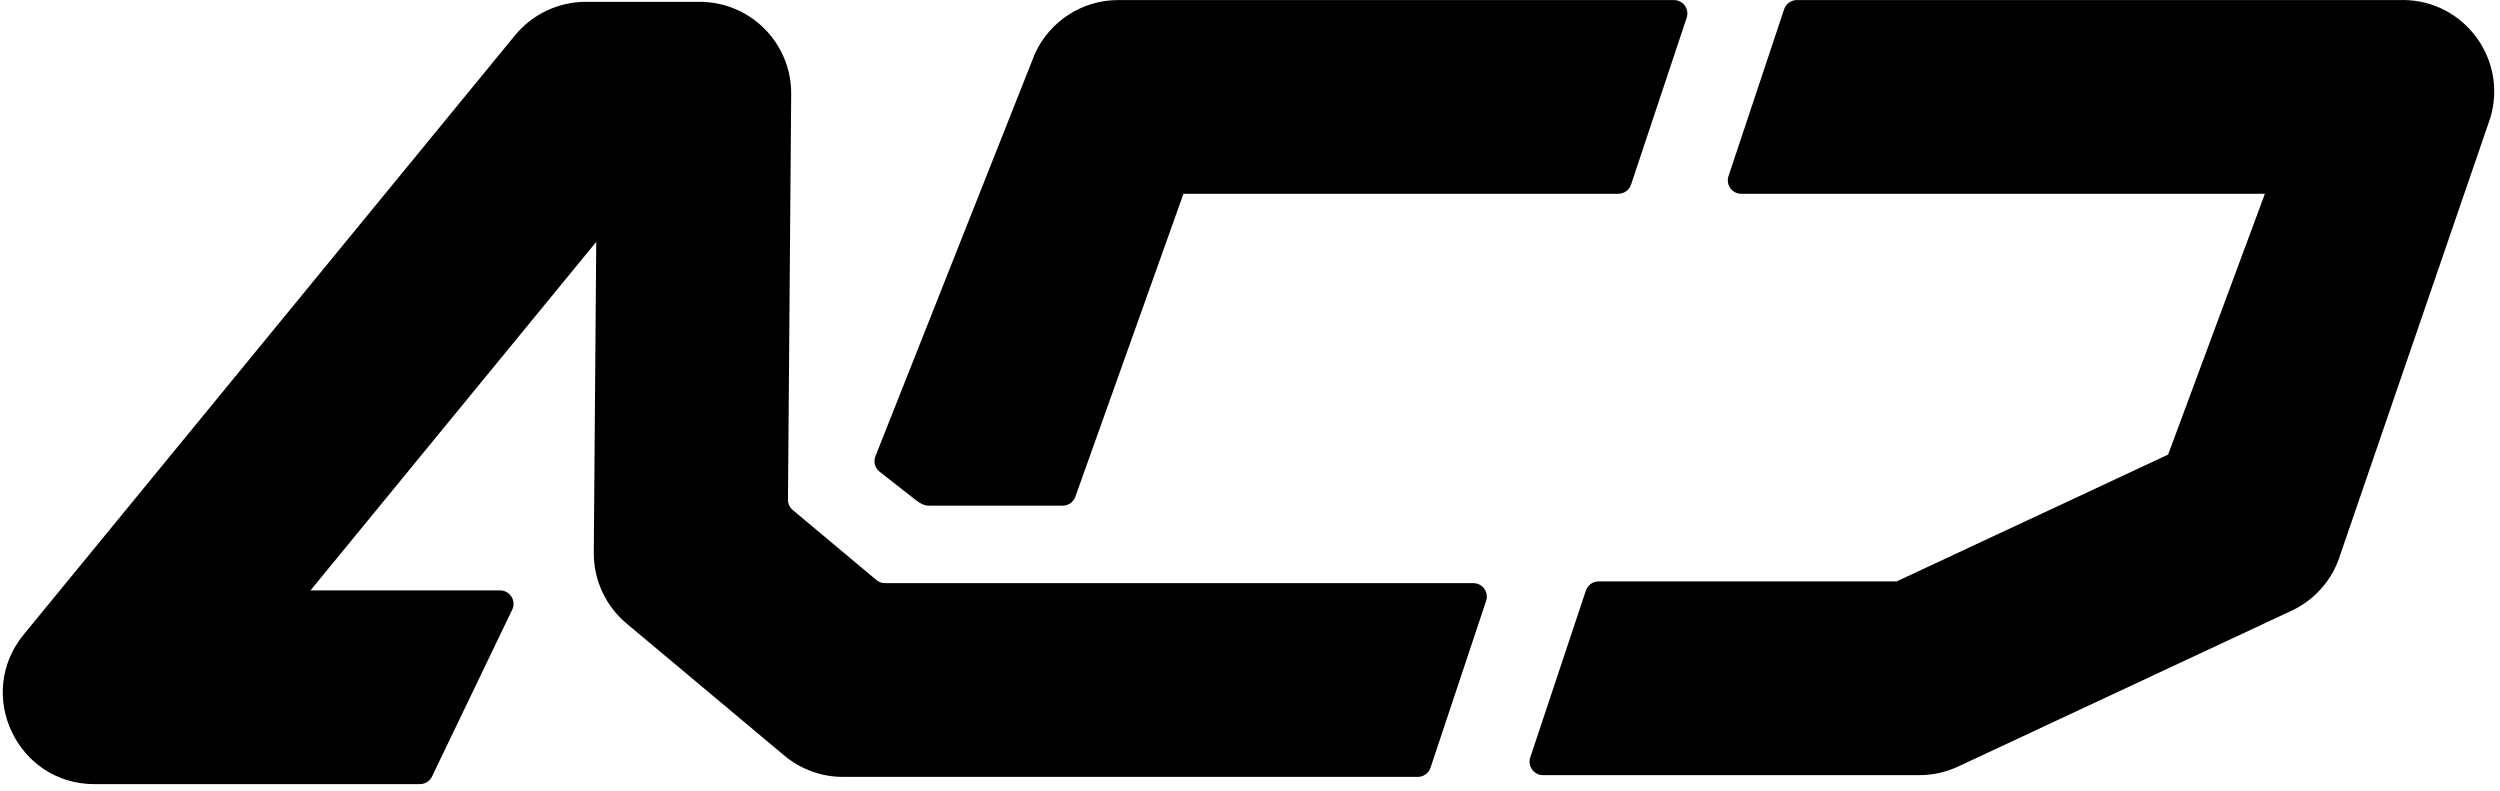 <svg width="351" height="111" viewBox="0 0 351 111" fill="none" xmlns="http://www.w3.org/2000/svg">
<path d="M166.156 27.208H227.206C228.022 27.208 228.743 26.687 229.001 25.915L236.808 2.492C237.216 1.268 236.306 0.006 235.013 0.006H157.006C151.959 0.006 147.378 2.962 145.294 7.557L122.932 63.999C122.593 64.79 122.825 65.706 123.503 66.234L128.668 70.276C129.164 70.665 129.766 70.991 130.394 70.997H149.192C149.97 70.997 150.666 70.533 150.955 69.811L166.156 27.214V27.208Z" fill="#F1F1F2" fill-opacity="0.05" style="fill:#F1F1F2;fill:color(display-p3 0.945 0.945 0.949);fill-opacity:0.05;"/>
<path d="M110.631 70.138L111.083 13.212C111.14 6.076 105.372 0.258 98.229 0.258H82.25C78.403 0.258 74.75 1.984 72.308 4.959L3.326 89.092C-3.553 97.484 2.416 110.093 13.267 110.093H58.953C59.655 110.093 60.302 109.704 60.628 109.076L71.888 85.653C72.541 84.398 71.631 82.891 70.212 82.891H43.594L83.712 33.961L83.367 77.582C83.336 81.423 85.024 85.076 87.968 87.536L110.11 106.076C112.426 108.015 115.345 109.076 118.364 109.076H199.052C199.867 109.076 200.589 108.555 200.847 107.783L208.654 84.36C209.062 83.136 208.152 81.875 206.859 81.875H124.257C123.812 81.875 123.385 81.718 123.046 81.435L111.303 71.607C110.87 71.243 110.625 70.709 110.625 70.144L110.631 70.138Z" fill="#F1F1F2" fill-opacity="0.05" style="fill:#F1F1F2;fill:color(display-p3 0.945 0.945 0.949);fill-opacity:0.05;"/>
<path d="M337.323 0.006H252.286C251.47 0.006 250.748 0.527 250.491 1.299L242.683 24.722C242.275 25.946 243.185 27.208 244.478 27.208H317.992L304.404 63.824L266.288 81.629H224.45C223.634 81.629 222.913 82.15 222.655 82.922L214.848 106.345C214.44 107.569 215.35 108.831 216.643 108.831H269.483C271.366 108.831 273.223 108.416 274.924 107.619L321.733 85.746C325.04 84.203 327.538 81.322 328.593 77.826L349.631 16.576C352.129 8.322 345.953 0 337.329 0L337.323 0.006Z" fill="#F1F1F2" fill-opacity="0.05" style="fill:#F1F1F2;fill:color(display-p3 0.945 0.945 0.949);fill-opacity:0.05;"/>
</svg>
